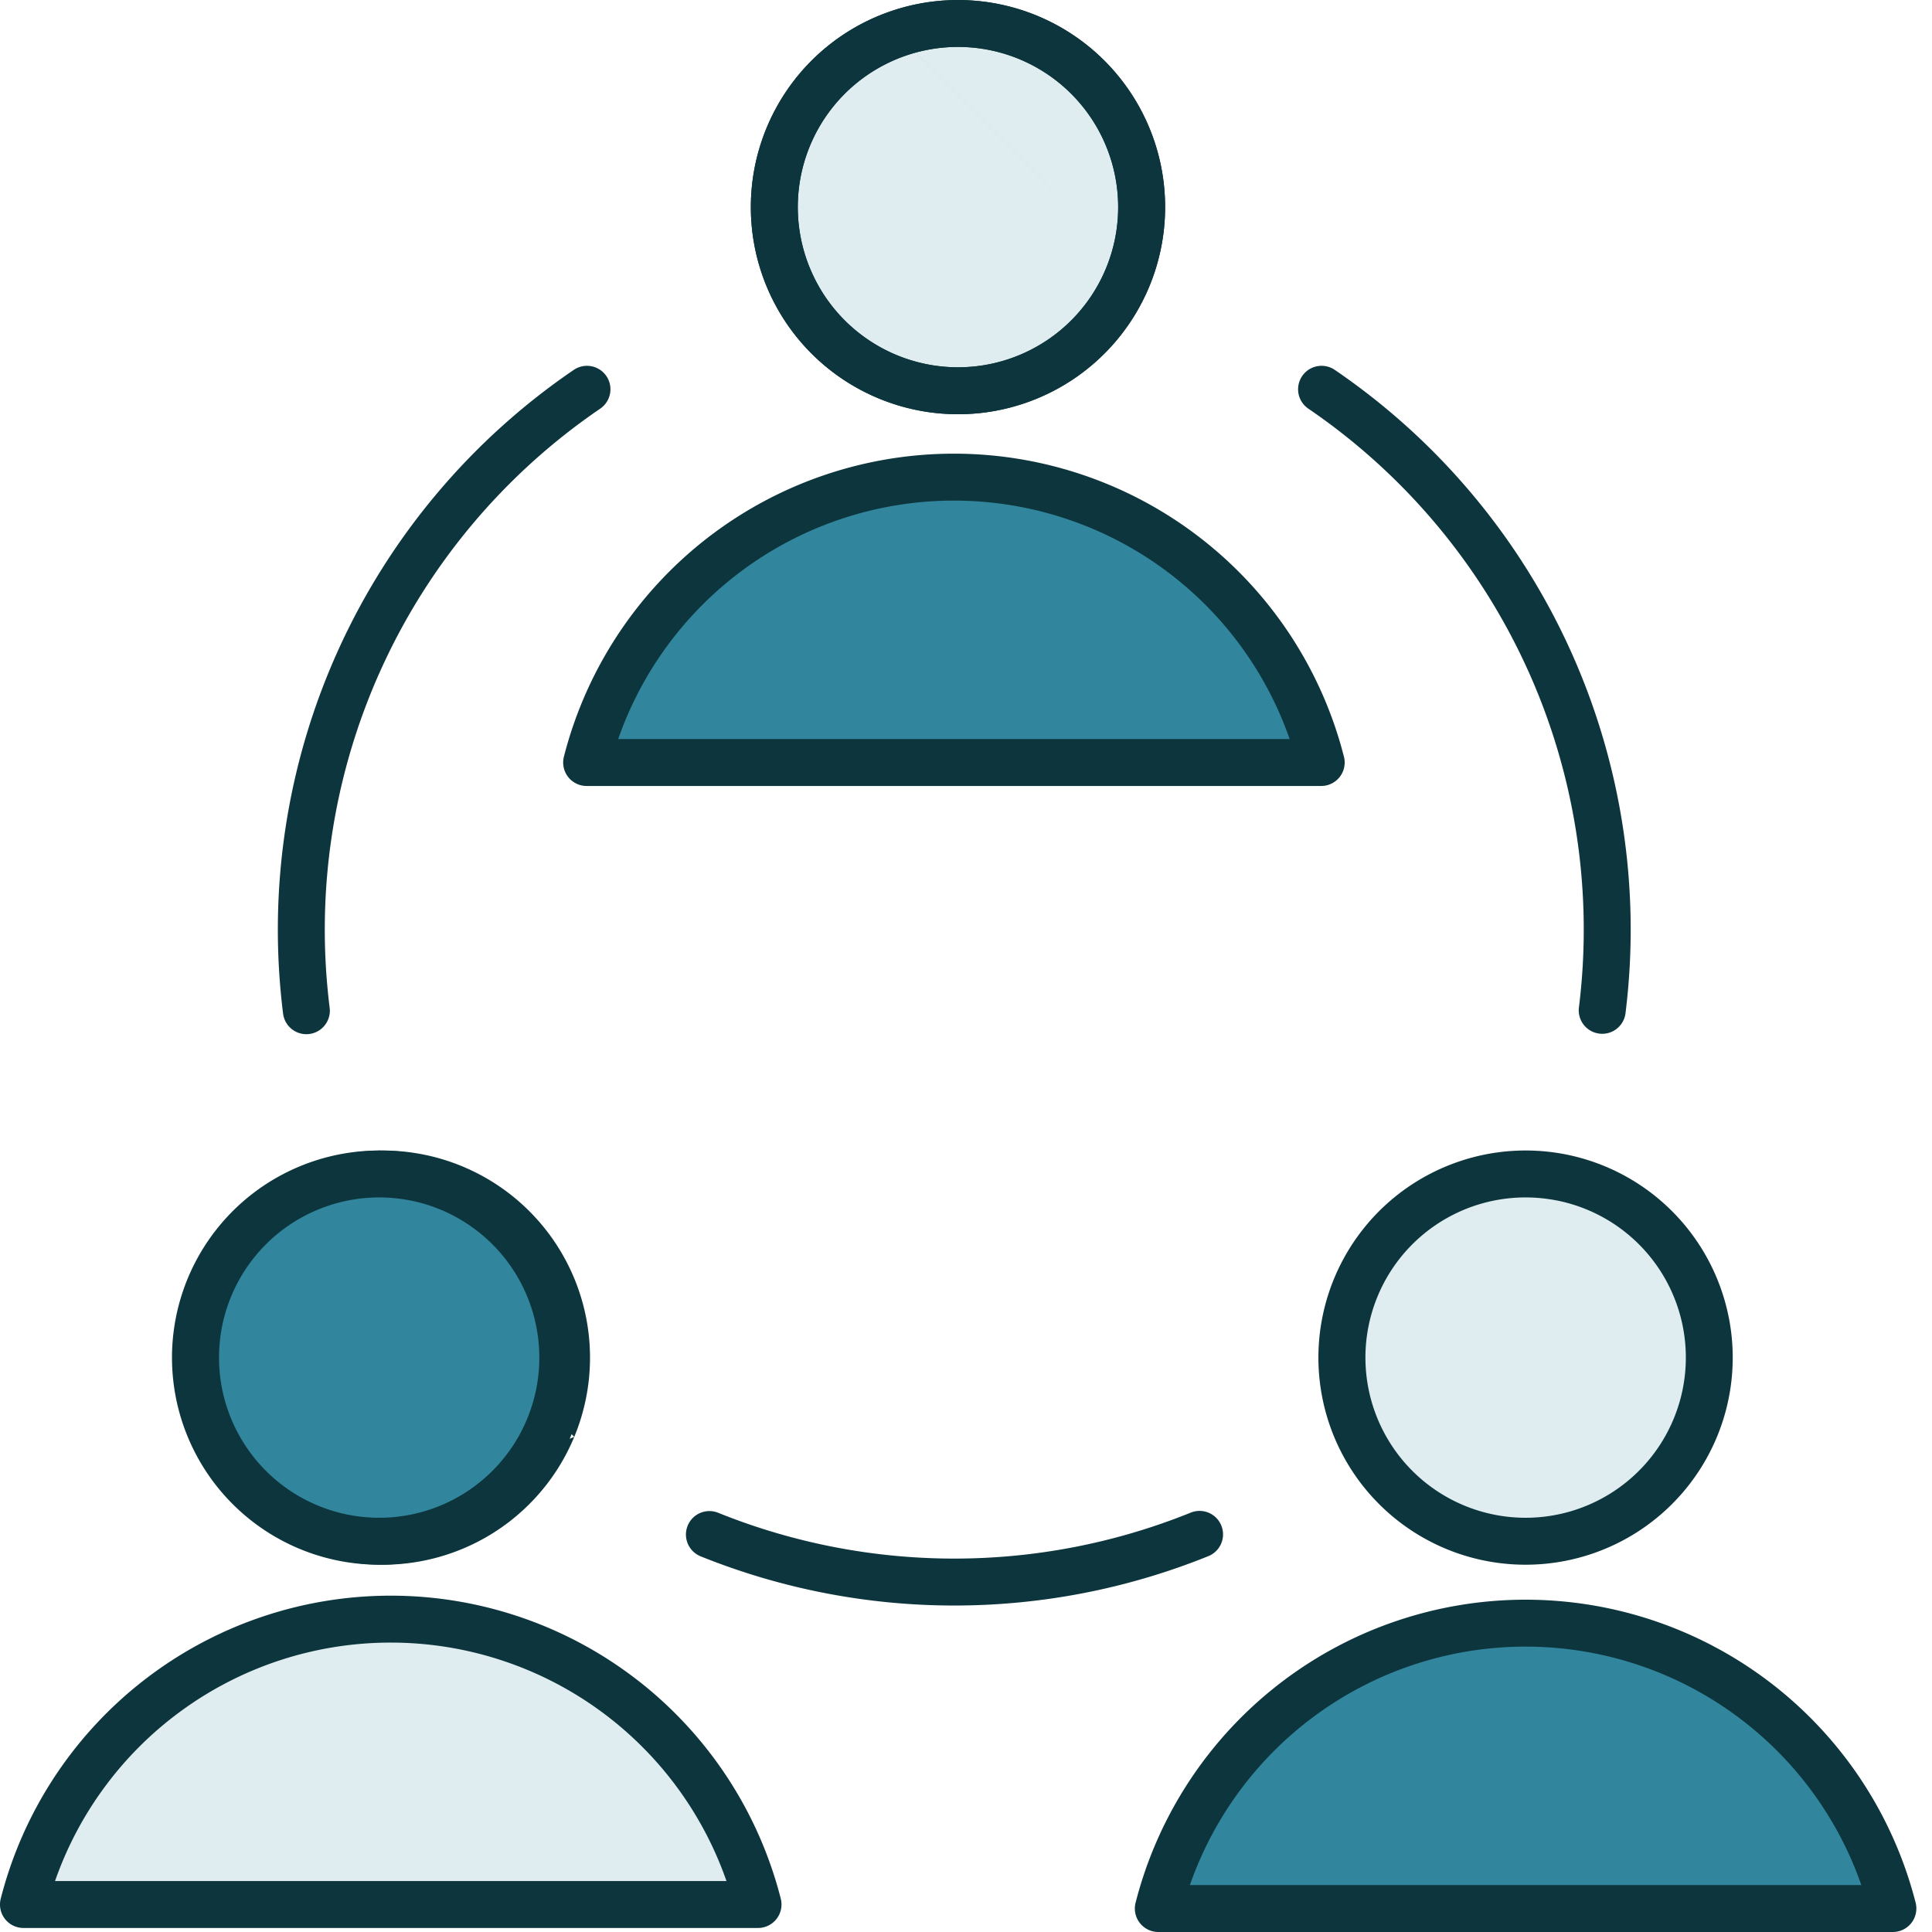 <svg width="120" height="120" fill="none" xmlns="http://www.w3.org/2000/svg"><path d="M59.99 24.756a11.407 11.407 0 1 0 0-22.813 11.407 11.407 0 0 0 0 22.813Z" fill="#E0EDF0"/><path d="M82.084 47.569A23.545 23.545 0 0 0 59.27 29.843 23.543 23.543 0 0 0 36.458 47.57h45.626ZM23.785 95.73a11.409 11.409 0 0 0 11.187-13.632A11.408 11.408 0 0 0 14.3 77.986a11.405 11.405 0 0 0 9.485 17.743Z" fill="#31859C"/><path fill-rule="evenodd" clip-rule="evenodd" d="M18.862 72.439a12.865 12.865 0 0 1 16.807 16.807m-9.944-14.68a9.95 9.95 0 1 0 7.817 7.816m-7.817-7.817a9.952 9.952 0 0 1 7.817 7.817m-14.68-9.944a12.866 12.866 0 0 0-5.773 4.738Zm-5.773 4.738a12.864 12.864 0 0 0-2.168 7.147Zm-2.168 7.147c0 1.69.332 3.362.979 4.923Zm.979 4.923a12.862 12.862 0 0 0 6.961 6.962m16.808-6.962a12.861 12.861 0 0 1-16.807 6.962" fill="#0D353D"/><path d="M15.512 78.796a9.95 9.95 0 0 1 5.64-4.067l-2.29-2.29-5.773 4.737-2.168 7.147.979 4.923 6.961 6.962 4.68-1.939a9.95 9.95 0 0 1-8.029-15.473Z" fill="#0D353D"/><path d="M46.597 118.543a23.543 23.543 0 0 0-45.625 0h45.625Z" fill="#E0EDF0"/><path fill-rule="evenodd" clip-rule="evenodd" d="M8.931 104.368a25.004 25.004 0 0 1 30.679 0 25.002 25.002 0 0 1 8.886 13.564 1.46 1.46 0 0 1-1.413 1.818H1.458a1.458 1.458 0 0 1-1.413-1.818 25.002 25.002 0 0 1 8.886-13.564Zm0 0 .894 1.151-.894-1.151Zm15.34-2.344a22.083 22.083 0 0 0-20.853 14.811h41.705a22.086 22.086 0 0 0-20.853-14.811Z" fill="#0D353D"/><path d="M94.758 95.73a11.407 11.407 0 1 0 0-22.814 11.407 11.407 0 0 0 0 22.814Z" fill="#E0EDF0"/><path d="M24.038 95.73a11.408 11.408 0 0 0 2.225-22.594 11.407 11.407 0 1 0-2.225 22.594Z" fill="#31859C"/><path fill-rule="evenodd" clip-rule="evenodd" d="M89.836 72.439a12.864 12.864 0 0 1 7.432-.733 12.87 12.87 0 0 1 10.106 10.107h.001a12.855 12.855 0 0 1-.732 7.433M89.836 72.439a12.862 12.862 0 0 0 4.922 24.748 12.866 12.866 0 0 0 11.885-7.941m-9.944-14.68A9.947 9.947 0 0 0 85.567 88.13a9.943 9.943 0 0 0 5.384 5.383 9.944 9.944 0 0 0 9.335-.919 9.947 9.947 0 0 0-3.586-18.03M54.581.98a12.867 12.867 0 0 1 17.54 9.374 12.864 12.864 0 0 1-.733 7.433M54.581.979a12.862 12.862 0 0 0 0 23.77 12.86 12.86 0 0 0 12.07-1.189 12.862 12.862 0 0 0 4.737-5.773M61.444 3.106a9.947 9.947 0 0 0-11.133 13.565h.001a9.943 9.943 0 0 0 5.384 5.384 9.944 9.944 0 0 0 9.335-.919 9.95 9.95 0 0 0-3.586-18.03" fill="#0D353D"/><path fill-rule="evenodd" clip-rule="evenodd" d="M54.581.98a12.867 12.867 0 0 1 17.54 9.374 12.864 12.864 0 0 1-.733 7.433M54.581.979a12.862 12.862 0 0 0 0 23.77 12.86 12.86 0 0 0 12.07-1.189 12.862 12.862 0 0 0 4.737-5.773M61.444 3.106a9.947 9.947 0 0 0-11.133 13.565h.001a9.943 9.943 0 0 0 5.384 5.384 9.944 9.944 0 0 0 9.335-.919 9.95 9.95 0 0 0-3.586-18.03M18.63 72.439a12.868 12.868 0 0 1 17.54 9.374 12.864 12.864 0 0 1-.733 7.433M18.63 72.439a12.862 12.862 0 0 0 4.922 24.748 12.865 12.865 0 0 0 11.885-7.941m-9.944-14.68A9.948 9.948 0 0 0 14.361 88.13a9.945 9.945 0 0 0 5.384 5.383 9.944 9.944 0 0 0 9.334-.919 9.95 9.95 0 0 0-3.586-18.03" fill="#0D353D"/><path d="M117.571 118.543a23.54 23.54 0 0 0-22.813-17.726 23.543 23.543 0 0 0-22.813 17.726h45.626Z" fill="#31859C"/><path fill-rule="evenodd" clip-rule="evenodd" d="M79.419 104.618a25.005 25.005 0 0 1 30.679 0 25.012 25.012 0 0 1 8.886 13.564 1.46 1.46 0 0 1-1.413 1.818H71.945a1.458 1.458 0 0 1-1.412-1.818 25.008 25.008 0 0 1 8.886-13.564Zm15.34-2.344a22.086 22.086 0 0 0-20.853 14.811h41.705a22.077 22.077 0 0 0-7.302-10.165l.889-1.144-.889 1.144a22.086 22.086 0 0 0-13.55-4.646ZM43.91 33.437a25.001 25.001 0 0 1 39.565 13.564 1.458 1.458 0 0 1-1.412 1.818H36.437A1.458 1.458 0 0 1 35.025 47a25.002 25.002 0 0 1 8.886-13.564Zm15.34-2.344a22.086 22.086 0 0 0-20.853 14.81h41.706a22.087 22.087 0 0 0-7.302-10.164l.889-1.144-.889 1.144a22.086 22.086 0 0 0-13.55-4.646ZM42.71 94.769a1.457 1.457 0 0 1 1.898-.807 39.216 39.216 0 0 0 29.327 0 1.458 1.458 0 1 1 1.09 2.704 42.128 42.128 0 0 1-31.507 0 1.458 1.458 0 0 1-.807-1.897ZM80.88 23.358a1.458 1.458 0 0 1 2.025-.384 42.07 42.07 0 0 1 18.055 39.985 1.458 1.458 0 0 1-2.893-.362 39.152 39.152 0 0 0-3.166-20.971l1.328-.6-1.329.6a39.154 39.154 0 0 0-13.636-16.243 1.457 1.457 0 0 1-.384-2.025ZM37.663 23.358a1.457 1.457 0 0 1-.384 2.025 39.154 39.154 0 0 0-13.637 16.243l-1.328-.6 1.328.6a39.155 39.155 0 0 0-3.166 20.97 1.457 1.457 0 1 1-2.893.363 42.07 42.07 0 0 1 18.055-39.985 1.458 1.458 0 0 1 2.025.384Z" fill="#0D353D"/></svg>